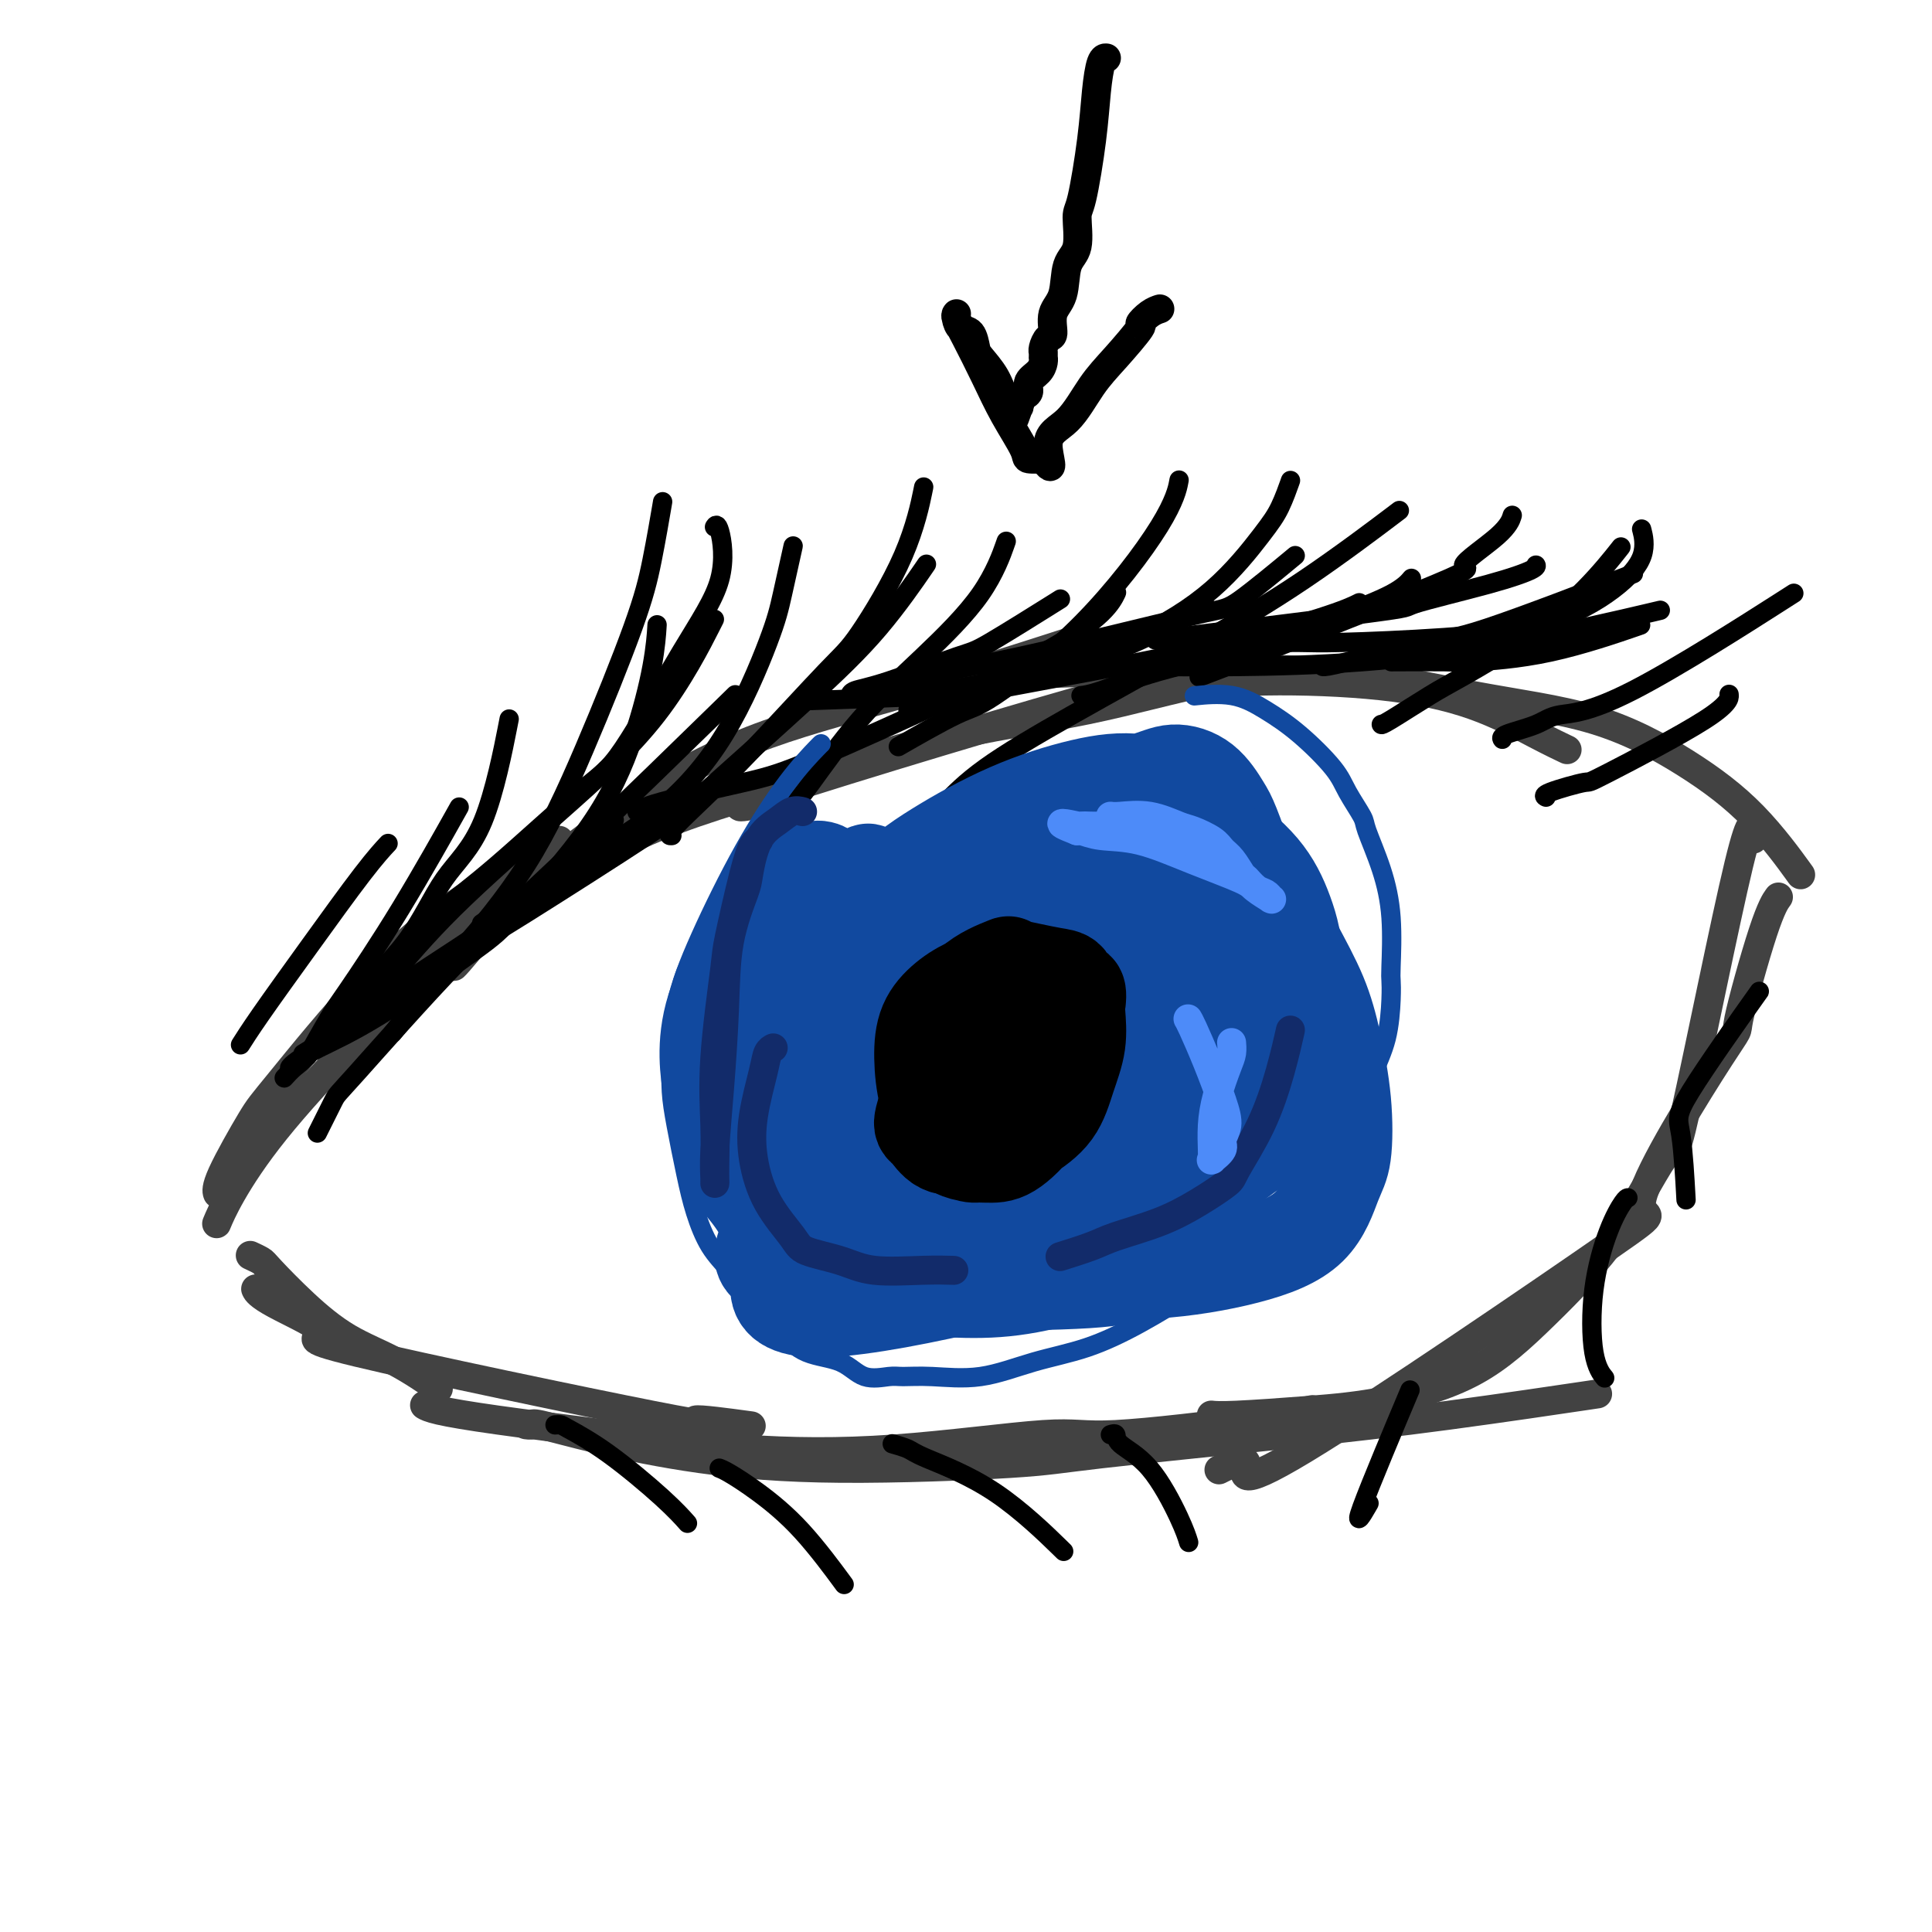<svg viewBox='0 0 400 400' version='1.1' xmlns='http://www.w3.org/2000/svg' xmlns:xlink='http://www.w3.org/1999/xlink'><g fill='none' stroke='rgb(66,66,66)' stroke-width='6' stroke-linecap='round' stroke-linejoin='round'><path d='M45,247c0.004,0.011 0.007,0.021 0,0c-0.007,-0.021 -0.025,-0.074 0,0c0.025,0.074 0.094,0.274 0,0c-0.094,-0.274 -0.351,-1.022 1,-4c1.351,-2.978 4.309,-8.187 6,-11c1.691,-2.813 2.116,-3.232 6,-8c3.884,-4.768 11.227,-13.886 18,-21c6.773,-7.114 12.977,-12.223 20,-17c7.023,-4.777 14.864,-9.222 18,-11c3.136,-1.778 1.568,-0.889 0,0'/><path d='M45,253c0.003,-0.008 0.006,-0.015 0,0c-0.006,0.015 -0.023,0.054 0,0c0.023,-0.054 0.084,-0.200 0,0c-0.084,0.200 -0.312,0.748 0,0c0.312,-0.748 1.164,-2.790 3,-6c1.836,-3.210 4.656,-7.589 9,-13c4.344,-5.411 10.212,-11.855 18,-20c7.788,-8.145 17.497,-17.990 23,-23c5.503,-5.010 6.799,-5.186 12,-9c5.201,-3.814 14.305,-11.265 23,-17c8.695,-5.735 16.980,-9.754 26,-13c9.020,-3.246 18.775,-5.720 30,-9c11.225,-3.280 23.922,-7.366 29,-9c5.078,-1.634 2.539,-0.817 0,0'/><path d='M94,200c0.002,-0.004 0.004,-0.008 0,0c-0.004,0.008 -0.016,0.028 0,0c0.016,-0.028 0.058,-0.104 0,0c-0.058,0.104 -0.218,0.387 1,-1c1.218,-1.387 3.813,-4.446 5,-6c1.187,-1.554 0.966,-1.603 6,-5c5.034,-3.397 15.325,-10.142 26,-15c10.675,-4.858 21.736,-7.829 32,-11c10.264,-3.171 19.732,-6.541 30,-9c10.268,-2.459 21.337,-4.007 31,-6c9.663,-1.993 17.920,-4.431 26,-6c8.080,-1.569 15.983,-2.269 21,-2c5.017,0.269 7.148,1.505 8,2c0.852,0.495 0.426,0.247 0,0'/><path d='M158,166c-0.043,0.008 -0.085,0.015 0,0c0.085,-0.015 0.298,-0.053 0,0c-0.298,0.053 -1.106,0.197 0,0c1.106,-0.197 4.127,-0.736 1,0c-3.127,0.736 -12.400,2.748 2,-2c14.400,-4.748 52.474,-16.257 70,-21c17.526,-4.743 14.503,-2.719 16,-2c1.497,0.719 7.512,0.133 15,0c7.488,-0.133 16.448,0.185 24,1c7.552,0.815 13.694,2.126 19,4c5.306,1.874 9.775,4.312 13,6c3.225,1.688 5.207,2.625 6,3c0.793,0.375 0.396,0.187 0,0'/><path d='M193,142c-0.028,0.006 -0.055,0.013 0,0c0.055,-0.013 0.193,-0.045 0,0c-0.193,0.045 -0.717,0.165 0,0c0.717,-0.165 2.675,-0.617 4,-1c1.325,-0.383 2.018,-0.697 7,-1c4.982,-0.303 14.252,-0.595 27,-1c12.748,-0.405 28.975,-0.923 42,0c13.025,0.923 22.847,3.286 32,5c9.153,1.714 17.638,2.780 25,5c7.362,2.220 13.602,5.595 19,9c5.398,3.405 9.953,6.840 14,11c4.047,4.160 7.585,9.046 9,11c1.415,1.954 0.708,0.977 0,0'/><path d='M52,260c-0.015,-0.007 -0.030,-0.014 0,0c0.030,0.014 0.104,0.048 0,0c-0.104,-0.048 -0.388,-0.180 0,0c0.388,0.180 1.447,0.671 2,1c0.553,0.329 0.601,0.495 2,2c1.399,1.505 4.148,4.348 7,7c2.852,2.652 5.806,5.113 9,7c3.194,1.887 6.629,3.200 10,5c3.371,1.800 6.677,4.086 8,5c1.323,0.914 0.661,0.457 0,0'/><path d='M53,267c0.001,0.003 0.003,0.006 0,0c-0.003,-0.006 -0.010,-0.022 0,0c0.010,0.022 0.039,0.081 0,0c-0.039,-0.081 -0.144,-0.303 0,0c0.144,0.303 0.538,1.130 4,3c3.462,1.870 9.991,4.782 10,6c0.009,1.218 -6.503,0.744 7,4c13.503,3.256 47.021,10.244 61,13c13.979,2.756 8.417,1.280 9,1c0.583,-0.280 7.309,0.634 10,1c2.691,0.366 1.345,0.183 0,0'/><path d='M88,291c0.002,0.001 0.004,0.003 0,0c-0.004,-0.003 -0.016,-0.010 0,0c0.016,0.010 0.058,0.035 0,0c-0.058,-0.035 -0.215,-0.132 0,0c0.215,0.132 0.802,0.494 3,1c2.198,0.506 6.006,1.157 12,2c5.994,0.843 14.175,1.878 23,3c8.825,1.122 18.293,2.330 28,3c9.707,0.670 19.653,0.803 31,0c11.347,-0.803 24.096,-2.541 31,-3c6.904,-0.459 7.964,0.362 15,0c7.036,-0.362 20.048,-1.905 28,-3c7.952,-1.095 10.843,-1.741 12,-2c1.157,-0.259 0.578,-0.129 0,0'/><path d='M109,295c-0.008,-0.001 -0.017,-0.002 0,0c0.017,0.002 0.058,0.009 0,0c-0.058,-0.009 -0.217,-0.032 0,0c0.217,0.032 0.810,0.118 1,0c0.190,-0.118 -0.022,-0.441 2,0c2.022,0.441 6.279,1.645 12,3c5.721,1.355 12.906,2.863 21,4c8.094,1.137 17.097,1.905 29,2c11.903,0.095 26.707,-0.483 35,-1c8.293,-0.517 10.076,-0.973 19,-2c8.924,-1.027 24.990,-2.626 38,-4c13.010,-1.374 22.964,-2.524 34,-4c11.036,-1.476 23.153,-3.279 28,-4c4.847,-0.721 2.423,-0.361 0,0'/><path d='M253,304c0.014,-0.007 0.027,-0.014 0,0c-0.027,0.014 -0.095,0.048 0,0c0.095,-0.048 0.354,-0.179 0,0c-0.354,0.179 -1.321,0.669 0,0c1.321,-0.669 4.931,-2.495 5,-1c0.069,1.495 -3.401,6.312 12,-3c15.401,-9.312 49.673,-32.752 63,-42c13.327,-9.248 5.708,-4.303 7,-10c1.292,-5.697 11.495,-22.035 16,-29c4.505,-6.965 3.311,-4.558 4,-8c0.689,-3.442 3.263,-12.734 5,-18c1.737,-5.266 2.639,-6.504 3,-7c0.361,-0.496 0.180,-0.248 0,0'/><path d='M363,173c-0.000,-0.016 -0.001,-0.032 0,0c0.001,0.032 0.003,0.111 0,0c-0.003,-0.111 -0.012,-0.411 0,0c0.012,0.411 0.044,1.533 0,0c-0.044,-1.533 -0.165,-5.721 -3,6c-2.835,11.721 -8.384,39.351 -11,51c-2.616,11.649 -2.300,7.317 -4,9c-1.700,1.683 -5.415,9.382 -10,16c-4.585,6.618 -10.039,12.155 -15,17c-4.961,4.845 -9.428,8.997 -15,12c-5.572,3.003 -12.250,4.857 -18,6c-5.750,1.143 -10.572,1.574 -16,2c-5.428,0.426 -11.461,0.845 -15,1c-3.539,0.155 -4.582,0.044 -5,0c-0.418,-0.044 -0.209,-0.022 0,0'/></g>
<g fill='none' stroke='rgb(0,0,0)' stroke-width='4' stroke-linecap='round' stroke-linejoin='round'><path d='M59,223c0.003,-0.004 0.007,-0.008 0,0c-0.007,0.008 -0.024,0.026 0,0c0.024,-0.026 0.089,-0.098 0,0c-0.089,0.098 -0.332,0.364 0,0c0.332,-0.364 1.240,-1.358 2,-2c0.760,-0.642 1.374,-0.933 3,-3c1.626,-2.067 4.265,-5.909 8,-10c3.735,-4.091 8.567,-8.430 12,-13c3.433,-4.570 5.467,-9.369 8,-13c2.533,-3.631 5.567,-6.093 8,-12c2.433,-5.907 4.267,-15.259 5,-19c0.733,-3.741 0.367,-1.870 0,0'/><path d='M82,213c-0.058,0.073 -0.116,0.146 0,0c0.116,-0.146 0.406,-0.512 0,0c-0.406,0.512 -1.510,1.902 0,0c1.510,-1.902 5.633,-7.096 8,-10c2.367,-2.904 2.980,-3.519 6,-7c3.020,-3.481 8.449,-9.828 13,-17c4.551,-7.172 8.225,-15.171 12,-24c3.775,-8.829 7.651,-18.490 10,-25c2.349,-6.510 3.171,-9.868 4,-14c0.829,-4.132 1.665,-9.038 2,-11c0.335,-1.962 0.167,-0.981 0,0'/><path d='M100,191c0.087,-0.057 0.174,-0.114 0,0c-0.174,0.114 -0.608,0.401 0,0c0.608,-0.401 2.259,-1.488 3,-2c0.741,-0.512 0.573,-0.449 3,-2c2.427,-1.551 7.451,-4.716 13,-8c5.549,-3.284 11.624,-6.685 17,-11c5.376,-4.315 10.054,-9.543 14,-16c3.946,-6.457 7.161,-14.143 9,-19c1.839,-4.857 2.303,-6.885 3,-10c0.697,-3.115 1.628,-7.319 2,-9c0.372,-1.681 0.186,-0.841 0,0'/><path d='M139,173c0.009,-0.001 0.018,-0.002 0,0c-0.018,0.002 -0.062,0.006 0,0c0.062,-0.006 0.229,-0.022 0,0c-0.229,0.022 -0.853,0.080 0,-1c0.853,-1.080 3.183,-3.300 6,-6c2.817,-2.700 6.121,-5.881 11,-11c4.879,-5.119 11.332,-12.175 15,-16c3.668,-3.825 4.550,-4.417 7,-8c2.450,-3.583 6.467,-10.157 9,-16c2.533,-5.843 3.581,-10.955 4,-13c0.419,-2.045 0.210,-1.022 0,0'/><path d='M164,168c-0.006,0.014 -0.012,0.027 0,0c0.012,-0.027 0.041,-0.095 0,0c-0.041,0.095 -0.152,0.352 0,0c0.152,-0.352 0.567,-1.313 1,-2c0.433,-0.687 0.884,-1.100 3,-4c2.116,-2.900 5.899,-8.288 10,-13c4.101,-4.712 8.522,-8.747 13,-13c4.478,-4.253 9.013,-8.722 12,-13c2.987,-4.278 4.425,-8.365 5,-10c0.575,-1.635 0.288,-0.817 0,0'/><path d='M176,144c-0.007,0.091 -0.014,0.183 0,0c0.014,-0.183 0.048,-0.639 1,-1c0.952,-0.361 2.821,-0.627 7,-2c4.179,-1.373 10.666,-3.853 14,-5c3.334,-1.147 3.513,-0.963 7,-3c3.487,-2.037 10.282,-6.296 13,-8c2.718,-1.704 1.359,-0.852 0,0'/><path d='M189,143c0.003,0.000 0.006,0.000 0,0c-0.006,-0.000 -0.021,-0.002 0,0c0.021,0.002 0.077,0.006 0,0c-0.077,-0.006 -0.287,-0.023 0,0c0.287,0.023 1.071,0.084 3,0c1.929,-0.084 5.004,-0.314 9,-1c3.996,-0.686 8.914,-1.827 14,-3c5.086,-1.173 10.341,-2.378 15,-4c4.659,-1.622 8.723,-3.662 11,-5c2.277,-1.338 2.767,-1.976 4,-3c1.233,-1.024 3.209,-2.436 4,-3c0.791,-0.564 0.395,-0.282 0,0'/><path d='M188,147c-0.005,0.016 -0.010,0.033 0,0c0.010,-0.033 0.035,-0.115 0,0c-0.035,0.115 -0.131,0.427 1,0c1.131,-0.427 3.489,-1.594 8,-3c4.511,-1.406 11.176,-3.052 18,-5c6.824,-1.948 13.808,-4.197 20,-7c6.192,-2.803 11.593,-6.160 16,-10c4.407,-3.840 7.820,-8.163 10,-11c2.180,-2.837 3.125,-4.187 4,-6c0.875,-1.813 1.678,-4.089 2,-5c0.322,-0.911 0.161,-0.455 0,0'/><path d='M224,144c0.057,-0.006 0.114,-0.012 0,0c-0.114,0.012 -0.399,0.041 0,0c0.399,-0.041 1.482,-0.153 4,-1c2.518,-0.847 6.472,-2.431 12,-4c5.528,-1.569 12.630,-3.125 19,-5c6.370,-1.875 12.006,-4.070 17,-6c4.994,-1.930 9.344,-3.597 12,-5c2.656,-1.403 3.616,-2.544 4,-3c0.384,-0.456 0.192,-0.228 0,0'/><path d='M251,139c-0.018,0.007 -0.036,0.015 0,0c0.036,-0.015 0.125,-0.051 0,0c-0.125,0.051 -0.465,0.190 0,0c0.465,-0.190 1.735,-0.711 0,0c-1.735,0.711 -6.475,2.652 3,-1c9.475,-3.652 33.166,-12.899 43,-17c9.834,-4.101 5.811,-3.058 6,-4c0.189,-0.942 4.589,-3.869 7,-6c2.411,-2.131 2.832,-3.466 3,-4c0.168,-0.534 0.084,-0.267 0,0'/><path d='M286,150c0.005,0.005 0.010,0.010 0,0c-0.010,-0.010 -0.034,-0.035 0,0c0.034,0.035 0.127,0.131 2,-1c1.873,-1.131 5.526,-3.488 8,-5c2.474,-1.512 3.771,-2.179 7,-4c3.229,-1.821 8.391,-4.797 13,-8c4.609,-3.203 8.664,-6.631 12,-10c3.336,-3.369 5.953,-6.677 7,-8c1.047,-1.323 0.523,-0.662 0,0'/><path d='M311,153c0.003,0.005 0.006,0.010 0,0c-0.006,-0.010 -0.022,-0.034 0,0c0.022,0.034 0.081,0.127 0,0c-0.081,-0.127 -0.304,-0.475 1,-1c1.304,-0.525 4.134,-1.226 6,-2c1.866,-0.774 2.768,-1.620 5,-2c2.232,-0.380 5.793,-0.295 15,-5c9.207,-4.705 24.059,-14.202 30,-18c5.941,-3.798 2.970,-1.899 0,0'/><path d='M187,154c0.299,-0.172 0.598,-0.344 0,0c-0.598,0.344 -2.095,1.204 0,0c2.095,-1.204 7.780,-4.471 11,-6c3.220,-1.529 3.973,-1.321 8,-4c4.027,-2.679 11.327,-8.244 18,-15c6.673,-6.756 12.720,-14.704 16,-20c3.280,-5.296 3.794,-7.942 4,-9c0.206,-1.058 0.103,-0.529 0,0'/><path d='M186,142c-0.018,0.012 -0.036,0.024 0,0c0.036,-0.024 0.124,-0.083 0,0c-0.124,0.083 -0.462,0.309 0,0c0.462,-0.309 1.722,-1.154 5,-2c3.278,-0.846 8.572,-1.692 15,-3c6.428,-1.308 13.990,-3.077 22,-5c8.010,-1.923 16.466,-4.000 21,-5c4.534,-1.000 5.144,-0.923 8,-3c2.856,-2.077 7.959,-6.308 10,-8c2.041,-1.692 1.021,-0.846 0,0'/><path d='M243,132c0.083,-0.010 0.167,-0.020 0,0c-0.167,0.020 -0.583,0.072 0,0c0.583,-0.072 2.166,-0.266 0,0c-2.166,0.266 -8.079,0.993 0,0c8.079,-0.993 30.151,-3.706 40,-5c9.849,-1.294 7.476,-1.170 10,-2c2.524,-0.830 9.945,-2.614 15,-4c5.055,-1.386 7.746,-2.373 9,-3c1.254,-0.627 1.073,-0.893 1,-1c-0.073,-0.107 -0.036,-0.053 0,0'/><path d='M289,137c0.280,-0.001 0.559,-0.003 0,0c-0.559,0.003 -1.958,0.010 0,0c1.958,-0.010 7.273,-0.039 10,0c2.727,0.039 2.865,0.144 6,0c3.135,-0.144 9.267,-0.539 16,-2c6.733,-1.461 14.067,-3.989 17,-5c2.933,-1.011 1.467,-0.506 0,0'/><path d='M320,165c0.007,0.003 0.014,0.007 0,0c-0.014,-0.007 -0.050,-0.024 0,0c0.050,0.024 0.185,0.089 0,0c-0.185,-0.089 -0.691,-0.333 1,-1c1.691,-0.667 5.577,-1.759 7,-2c1.423,-0.241 0.381,0.368 5,-2c4.619,-2.368 14.897,-7.715 20,-11c5.103,-3.285 5.029,-4.510 5,-5c-0.029,-0.490 -0.015,-0.245 0,0'/><path d='M260,133c0.007,-0.000 0.013,-0.000 0,0c-0.013,0.000 -0.046,0.001 0,0c0.046,-0.001 0.171,-0.002 0,0c-0.171,0.002 -0.639,0.009 1,0c1.639,-0.009 5.385,-0.033 8,0c2.615,0.033 4.099,0.125 9,0c4.901,-0.125 13.218,-0.465 21,-1c7.782,-0.535 15.027,-1.265 21,-3c5.973,-1.735 10.673,-4.475 14,-7c3.327,-2.525 5.280,-4.834 6,-7c0.720,-2.166 0.206,-4.190 0,-5c-0.206,-0.810 -0.103,-0.405 0,0'/><path d='M274,138c-0.009,-0.000 -0.018,-0.001 0,0c0.018,0.001 0.065,0.003 0,0c-0.065,-0.003 -0.240,-0.010 0,0c0.240,0.010 0.896,0.036 5,-1c4.104,-1.036 11.657,-3.133 16,-4c4.343,-0.867 5.477,-0.503 13,-3c7.523,-2.497 21.435,-7.856 27,-10c5.565,-2.144 2.782,-1.072 0,0'/><path d='M63,218c-0.021,0.013 -0.042,0.025 0,0c0.042,-0.025 0.147,-0.088 0,0c-0.147,0.088 -0.546,0.327 0,0c0.546,-0.327 2.036,-1.221 3,-2c0.964,-0.779 1.402,-1.444 5,-4c3.598,-2.556 10.356,-7.005 18,-12c7.644,-4.995 16.173,-10.537 23,-16c6.827,-5.463 11.950,-10.847 14,-13c2.050,-2.153 1.025,-1.077 0,0'/><path d='M66,234c0.087,-0.174 0.173,-0.349 0,0c-0.173,0.349 -0.607,1.221 0,0c0.607,-1.221 2.255,-4.535 3,-6c0.745,-1.465 0.586,-1.080 5,-6c4.414,-4.920 13.400,-15.143 21,-23c7.600,-7.857 13.816,-13.346 24,-23c10.184,-9.654 24.338,-23.473 30,-29c5.662,-5.527 2.831,-2.764 0,0'/><path d='M115,295c-0.000,0.000 -0.001,0.000 0,0c0.001,-0.000 0.003,-0.000 0,0c-0.003,0.000 -0.013,0.001 0,0c0.013,-0.001 0.048,-0.003 0,0c-0.048,0.003 -0.180,0.012 0,0c0.180,-0.012 0.672,-0.045 1,0c0.328,0.045 0.491,0.167 2,1c1.509,0.833 4.363,2.378 8,5c3.637,2.622 8.056,6.321 11,9c2.944,2.679 4.413,4.337 5,5c0.587,0.663 0.294,0.332 0,0'/><path d='M149,304c-0.001,-0.000 -0.001,-0.000 0,0c0.001,0.000 0.004,0.001 0,0c-0.004,-0.001 -0.013,-0.005 0,0c0.013,0.005 0.050,0.018 0,0c-0.050,-0.018 -0.187,-0.066 0,0c0.187,0.066 0.699,0.247 2,1c1.301,0.753 3.390,2.078 6,4c2.610,1.922 5.741,4.441 9,8c3.259,3.559 6.645,8.160 8,10c1.355,1.840 0.677,0.920 0,0'/><path d='M185,299c-0.002,-0.000 -0.003,-0.001 0,0c0.003,0.001 0.011,0.003 0,0c-0.011,-0.003 -0.041,-0.012 0,0c0.041,0.012 0.152,0.043 0,0c-0.152,-0.043 -0.568,-0.160 0,0c0.568,0.160 2.119,0.598 3,1c0.881,0.402 1.092,0.767 4,2c2.908,1.233 8.514,3.332 14,7c5.486,3.668 10.853,8.905 13,11c2.147,2.095 1.073,1.047 0,0'/><path d='M230,297c-0.009,0.003 -0.017,0.006 0,0c0.017,-0.006 0.060,-0.020 0,0c-0.060,0.020 -0.224,0.073 0,0c0.224,-0.073 0.834,-0.271 1,0c0.166,0.271 -0.113,1.012 1,2c1.113,0.988 3.618,2.224 6,5c2.382,2.776 4.641,7.094 6,10c1.359,2.906 1.817,4.402 2,5c0.183,0.598 0.092,0.299 0,0'/><path d='M291,290c-0.020,0.048 -0.040,0.096 0,0c0.040,-0.096 0.141,-0.335 0,0c-0.141,0.335 -0.524,1.244 0,0c0.524,-1.244 1.955,-4.643 0,0c-1.955,4.643 -7.296,17.327 -9,22c-1.704,4.673 0.227,1.335 1,0c0.773,-1.335 0.386,-0.668 0,0'/><path d='M337,248c0.003,-0.000 0.007,-0.000 0,0c-0.007,0.000 -0.023,0.002 0,0c0.023,-0.002 0.085,-0.006 0,0c-0.085,0.006 -0.317,0.023 -1,1c-0.683,0.977 -1.818,2.914 -3,6c-1.182,3.086 -2.409,7.322 -3,12c-0.591,4.678 -0.544,9.798 0,13c0.544,3.202 1.584,4.486 2,5c0.416,0.514 0.208,0.257 0,0'/><path d='M363,207c-0.027,0.038 -0.054,0.076 0,0c0.054,-0.076 0.189,-0.266 0,0c-0.189,0.266 -0.702,0.988 0,0c0.702,-0.988 2.619,-3.685 0,0c-2.619,3.685 -9.774,13.750 -13,19c-3.226,5.250 -2.522,5.683 -2,9c0.522,3.317 0.864,9.519 1,12c0.136,2.481 0.068,1.240 0,0'/><path d='M60,221c0.008,-0.014 0.016,-0.029 0,0c-0.016,0.029 -0.055,0.100 0,0c0.055,-0.100 0.203,-0.371 1,-1c0.797,-0.629 2.244,-1.615 5,-3c2.756,-1.385 6.820,-3.167 13,-7c6.180,-3.833 14.475,-9.716 19,-13c4.525,-3.284 5.279,-3.970 9,-8c3.721,-4.030 10.409,-11.403 15,-18c4.591,-6.597 7.086,-12.418 9,-18c1.914,-5.582 3.246,-10.926 4,-15c0.754,-4.074 0.930,-6.878 1,-8c0.070,-1.122 0.035,-0.561 0,0'/><path d='M94,199c-0.735,0.531 -1.469,1.063 0,0c1.469,-1.063 5.142,-3.720 7,-5c1.858,-1.280 1.900,-1.181 8,-5c6.100,-3.819 18.259,-11.554 25,-16c6.741,-4.446 8.063,-5.603 13,-10c4.937,-4.397 13.488,-12.034 20,-18c6.512,-5.966 10.984,-10.260 15,-15c4.016,-4.740 7.576,-9.926 9,-12c1.424,-2.074 0.712,-1.037 0,0'/><path d='M132,168c-0.009,0.009 -0.017,0.018 0,0c0.017,-0.018 0.060,-0.061 0,0c-0.060,0.061 -0.223,0.228 0,0c0.223,-0.228 0.832,-0.852 5,-2c4.168,-1.148 11.897,-2.820 17,-4c5.103,-1.180 7.581,-1.868 15,-5c7.419,-3.132 19.778,-8.707 29,-13c9.222,-4.293 15.307,-7.305 20,-10c4.693,-2.695 7.994,-5.072 10,-7c2.006,-1.928 2.716,-3.408 3,-4c0.284,-0.592 0.142,-0.296 0,0'/><path d='M169,145c-2.728,0.096 -5.456,0.192 0,0c5.456,-0.192 19.095,-0.672 26,-1c6.905,-0.328 7.077,-0.505 15,-2c7.923,-1.495 23.598,-4.308 36,-7c12.402,-2.692 21.531,-5.263 27,-7c5.469,-1.737 7.277,-2.639 8,-3c0.723,-0.361 0.362,-0.180 0,0'/><path d='M236,138c-0.009,0.000 -0.018,0.000 0,0c0.018,-0.000 0.064,-0.001 0,0c-0.064,0.001 -0.238,0.005 0,0c0.238,-0.005 0.888,-0.020 4,0c3.112,0.020 8.688,0.074 16,0c7.312,-0.074 16.362,-0.278 26,-1c9.638,-0.722 19.864,-1.964 31,-4c11.136,-2.036 23.182,-4.868 28,-6c4.818,-1.132 2.409,-0.566 0,0'/><path d='M88,192c-0.017,0.021 -0.035,0.042 0,0c0.035,-0.042 0.122,-0.147 0,0c-0.122,0.147 -0.455,0.545 0,0c0.455,-0.545 1.696,-2.033 4,-4c2.304,-1.967 5.669,-4.411 11,-9c5.331,-4.589 12.627,-11.322 17,-15c4.373,-3.678 5.823,-4.302 9,-9c3.177,-4.698 8.081,-13.469 12,-20c3.919,-6.531 6.855,-10.823 8,-15c1.145,-4.177 0.501,-8.240 0,-10c-0.501,-1.760 -0.857,-1.217 -1,-1c-0.143,0.217 -0.071,0.109 0,0'/><path d='M79,206c-0.008,-0.055 -0.017,-0.111 0,0c0.017,0.111 0.059,0.387 0,0c-0.059,-0.387 -0.219,-1.439 0,-2c0.219,-0.561 0.817,-0.633 3,-3c2.183,-2.367 5.952,-7.029 12,-13c6.048,-5.971 14.374,-13.250 22,-20c7.626,-6.750 14.553,-12.971 20,-20c5.447,-7.029 9.413,-14.865 11,-18c1.587,-3.135 0.793,-1.567 0,0'/><path d='M64,218c-0.002,0.004 -0.004,0.007 0,0c0.004,-0.007 0.014,-0.026 0,0c-0.014,0.026 -0.053,0.095 0,0c0.053,-0.095 0.199,-0.354 0,0c-0.199,0.354 -0.742,1.321 0,0c0.742,-1.321 2.768,-4.931 4,-7c1.232,-2.069 1.670,-2.596 4,-6c2.330,-3.404 6.550,-9.686 11,-17c4.450,-7.314 9.128,-15.661 11,-19c1.872,-3.339 0.936,-1.669 0,0'/><path d='M50,216c0.004,-0.007 0.009,-0.014 0,0c-0.009,0.014 -0.031,0.049 0,0c0.031,-0.049 0.114,-0.182 0,0c-0.114,0.182 -0.426,0.679 0,0c0.426,-0.679 1.589,-2.533 4,-6c2.411,-3.467 6.069,-8.548 10,-14c3.931,-5.452 8.135,-11.276 11,-15c2.865,-3.724 4.390,-5.350 5,-6c0.610,-0.650 0.305,-0.325 0,0'/><path d='M194,168c-0.006,0.006 -0.012,0.011 0,0c0.012,-0.011 0.043,-0.040 0,0c-0.043,0.040 -0.161,0.148 0,0c0.161,-0.148 0.601,-0.552 2,-2c1.399,-1.448 3.758,-3.942 8,-7c4.242,-3.058 10.369,-6.681 18,-11c7.631,-4.319 16.767,-9.333 25,-14c8.233,-4.667 15.563,-8.987 23,-14c7.437,-5.013 14.982,-10.718 18,-13c3.018,-2.282 1.509,-1.141 0,0'/></g>
<g fill='none' stroke='rgb(17,73,159)' stroke-width='4' stroke-linecap='round' stroke-linejoin='round'><path d='M170,154c0.000,-0.000 0.000,-0.001 0,0c-0.000,0.001 -0.002,0.002 0,0c0.002,-0.002 0.006,-0.009 0,0c-0.006,0.009 -0.023,0.033 0,0c0.023,-0.033 0.087,-0.124 -1,1c-1.087,1.124 -3.324,3.464 -6,7c-2.676,3.536 -5.789,8.268 -9,14c-3.211,5.732 -6.518,12.464 -9,18c-2.482,5.536 -4.137,9.875 -5,14c-0.863,4.125 -0.934,8.036 -1,11c-0.066,2.964 -0.129,4.981 0,7c0.129,2.019 0.449,4.040 1,7c0.551,2.960 1.332,6.857 2,10c0.668,3.143 1.221,5.530 2,8c0.779,2.470 1.782,5.023 3,7c1.218,1.977 2.651,3.377 4,5c1.349,1.623 2.615,3.469 3,4c0.385,0.531 -0.111,-0.253 1,1c1.111,1.253 3.827,4.542 6,7c2.173,2.458 3.801,4.084 6,5c2.199,0.916 4.968,1.120 7,2c2.032,0.880 3.326,2.434 5,3c1.674,0.566 3.728,0.142 5,0c1.272,-0.142 1.764,-0.004 3,0c1.236,0.004 3.218,-0.128 6,0c2.782,0.128 6.366,0.515 10,0c3.634,-0.515 7.319,-1.934 11,-3c3.681,-1.066 7.358,-1.781 11,-3c3.642,-1.219 7.250,-2.944 11,-5c3.750,-2.056 7.643,-4.445 10,-6c2.357,-1.555 3.179,-2.278 4,-3'/><path d='M250,265c5.225,-3.136 5.787,-3.974 8,-6c2.213,-2.026 6.078,-5.238 9,-8c2.922,-2.762 4.902,-5.074 7,-8c2.098,-2.926 4.313,-6.465 6,-10c1.687,-3.535 2.844,-7.066 4,-10c1.156,-2.934 2.311,-5.271 3,-8c0.689,-2.729 0.912,-5.850 1,-8c0.088,-2.150 0.041,-3.329 0,-4c-0.041,-0.671 -0.075,-0.835 0,-3c0.075,-2.165 0.259,-6.333 0,-10c-0.259,-3.667 -0.961,-6.834 -2,-10c-1.039,-3.166 -2.415,-6.331 -3,-8c-0.585,-1.669 -0.381,-1.843 -1,-3c-0.619,-1.157 -2.062,-3.298 -3,-5c-0.938,-1.702 -1.370,-2.964 -3,-5c-1.630,-2.036 -4.459,-4.847 -7,-7c-2.541,-2.153 -4.795,-3.649 -7,-5c-2.205,-1.351 -4.363,-2.556 -7,-3c-2.637,-0.444 -5.753,-0.127 -7,0c-1.247,0.127 -0.623,0.063 0,0'/></g>
<g fill='none' stroke='rgb(17,73,159)' stroke-width='20' stroke-linecap='round' stroke-linejoin='round'><path d='M212,189c0.001,0.003 0.002,0.006 0,0c-0.002,-0.006 -0.006,-0.021 0,0c0.006,0.021 0.023,0.078 0,0c-0.023,-0.078 -0.086,-0.290 -1,-1c-0.914,-0.710 -2.679,-1.917 -5,-2c-2.321,-0.083 -5.197,0.958 -10,5c-4.803,4.042 -11.534,11.084 -15,15c-3.466,3.916 -3.669,4.704 -6,9c-2.331,4.296 -6.791,12.098 -9,18c-2.209,5.902 -2.165,9.902 -2,12c0.165,2.098 0.453,2.294 1,3c0.547,0.706 1.354,1.924 4,2c2.646,0.076 7.132,-0.989 12,-2c4.868,-1.011 10.117,-1.967 15,-5c4.883,-3.033 9.400,-8.143 12,-11c2.600,-2.857 3.282,-3.463 5,-6c1.718,-2.537 4.471,-7.006 6,-10c1.529,-2.994 1.832,-4.514 2,-6c0.168,-1.486 0.200,-2.940 0,-4c-0.200,-1.060 -0.633,-1.728 -1,-2c-0.367,-0.272 -0.667,-0.148 -2,-1c-1.333,-0.852 -3.700,-2.680 -6,-4c-2.300,-1.320 -4.534,-2.133 -7,-3c-2.466,-0.867 -5.164,-1.789 -8,-2c-2.836,-0.211 -5.811,0.289 -9,2c-3.189,1.711 -6.592,4.632 -9,8c-2.408,3.368 -3.822,7.181 -5,12c-1.178,4.819 -2.120,10.642 -2,15c0.120,4.358 1.301,7.250 2,9c0.699,1.750 0.914,2.357 2,3c1.086,0.643 3.043,1.321 5,2'/><path d='M181,245c3.640,-2.301 9.241,-10.552 13,-16c3.759,-5.448 5.678,-8.091 7,-16c1.322,-7.909 2.049,-21.083 2,-26c-0.049,-4.917 -0.874,-1.578 -2,-1c-1.126,0.578 -2.552,-1.606 -6,-2c-3.448,-0.394 -8.919,1.001 -12,2c-3.081,0.999 -3.773,1.600 -7,4c-3.227,2.400 -8.989,6.598 -13,10c-4.011,3.402 -6.271,6.009 -8,10c-1.729,3.991 -2.925,9.367 -3,14c-0.075,4.633 0.972,8.522 3,12c2.028,3.478 5.036,6.545 9,9c3.964,2.455 8.883,4.298 12,5c3.117,0.702 4.433,0.265 7,0c2.567,-0.265 6.386,-0.356 9,-2c2.614,-1.644 4.022,-4.840 7,-5c2.978,-0.160 7.525,2.716 4,-9c-3.525,-11.716 -15.122,-38.024 -20,-48c-4.878,-9.976 -3.036,-3.621 -4,-2c-0.964,1.621 -4.733,-1.494 -7,-3c-2.267,-1.506 -3.030,-1.404 -5,0c-1.970,1.404 -5.146,4.109 -8,8c-2.854,3.891 -5.387,8.969 -7,12c-1.613,3.031 -2.307,4.016 -3,5'/><path d='M149,206c-3.282,7.681 -2.487,14.383 -2,18c0.487,3.617 0.668,4.149 2,7c1.332,2.851 3.817,8.021 7,12c3.183,3.979 7.066,6.767 11,9c3.934,2.233 7.920,3.911 12,5c4.080,1.089 8.254,1.587 11,1c2.746,-0.587 4.064,-2.260 5,-3c0.936,-0.740 1.489,-0.546 3,-3c1.511,-2.454 3.981,-7.554 5,-12c1.019,-4.446 0.588,-8.238 0,-12c-0.588,-3.762 -1.334,-7.495 -2,-11c-0.666,-3.505 -1.253,-6.781 -3,-10c-1.747,-3.219 -4.656,-6.379 -6,-8c-1.344,-1.621 -1.124,-1.702 -3,-3c-1.876,-1.298 -5.850,-3.812 -9,-5c-3.150,-1.188 -5.477,-1.051 -8,-1c-2.523,0.051 -5.242,0.016 -8,1c-2.758,0.984 -5.553,2.987 -8,5c-2.447,2.013 -4.545,4.036 -6,7c-1.455,2.964 -2.267,6.867 -2,13c0.267,6.133 1.612,14.494 2,19c0.388,4.506 -0.183,5.156 2,8c2.183,2.844 7.118,7.880 7,12c-0.118,4.120 -5.288,7.322 8,9c13.288,1.678 45.036,1.831 58,1c12.964,-0.831 7.144,-2.647 6,-4c-1.144,-1.353 2.387,-2.244 5,-6c2.613,-3.756 4.306,-10.378 6,-17'/><path d='M242,238c1.399,-5.805 1.897,-11.818 2,-17c0.103,-5.182 -0.190,-9.532 -1,-13c-0.810,-3.468 -2.136,-6.054 -3,-8c-0.864,-1.946 -1.264,-3.251 -2,-4c-0.736,-0.749 -1.806,-0.943 -4,-2c-2.194,-1.057 -5.512,-2.978 -9,-4c-3.488,-1.022 -7.146,-1.146 -11,-1c-3.854,0.146 -7.903,0.560 -13,2c-5.097,1.440 -11.243,3.906 -17,7c-5.757,3.094 -11.124,6.818 -13,9c-1.876,2.182 -0.262,2.824 -4,4c-3.738,1.176 -12.828,2.887 -5,12c7.828,9.113 32.576,25.626 43,32c10.424,6.374 6.525,2.607 10,-1c3.475,-3.607 14.322,-7.053 21,-11c6.678,-3.947 9.185,-8.394 12,-13c2.815,-4.606 5.938,-9.372 7,-13c1.062,-3.628 0.063,-6.119 -1,-9c-1.063,-2.881 -2.189,-6.151 -3,-8c-0.811,-1.849 -1.305,-2.278 -3,-4c-1.695,-1.722 -4.590,-4.736 -7,-7c-2.410,-2.264 -4.333,-3.778 -7,-5c-2.667,-1.222 -6.077,-2.151 -9,-2c-2.923,0.151 -5.361,1.383 -9,4c-3.639,2.617 -8.481,6.619 -11,9c-2.519,2.381 -2.717,3.141 -4,5c-1.283,1.859 -3.652,4.817 -5,8c-1.348,3.183 -1.674,6.592 -2,10'/><path d='M194,218c-0.255,3.167 0.106,6.085 2,10c1.894,3.915 5.319,8.826 9,12c3.681,3.174 7.619,4.611 13,5c5.381,0.389 12.207,-0.272 16,-1c3.793,-0.728 4.553,-1.524 8,-4c3.447,-2.476 9.581,-6.630 14,-11c4.419,-4.370 7.122,-8.954 9,-14c1.878,-5.046 2.930,-10.554 3,-15c0.070,-4.446 -0.841,-7.829 -2,-11c-1.159,-3.171 -2.568,-6.128 -5,-9c-2.432,-2.872 -5.889,-5.658 -8,-7c-2.111,-1.342 -2.875,-1.241 -5,-2c-2.125,-0.759 -5.612,-2.380 -9,-3c-3.388,-0.620 -6.678,-0.239 -10,0c-3.322,0.239 -6.678,0.338 -11,2c-4.322,1.662 -9.612,4.888 -14,8c-4.388,3.112 -7.876,6.111 -11,10c-3.124,3.889 -5.884,8.669 -7,11c-1.116,2.331 -0.587,2.214 -1,4c-0.413,1.786 -1.767,5.477 -1,10c0.767,4.523 3.655,9.880 7,15c3.345,5.120 7.147,10.003 12,12c4.853,1.997 10.756,1.106 15,2c4.244,0.894 6.830,3.571 15,-6c8.170,-9.571 21.924,-31.391 27,-40c5.076,-8.609 1.474,-4.009 0,-3c-1.474,1.009 -0.820,-1.575 -1,-5c-0.180,-3.425 -1.194,-7.693 -3,-11c-1.806,-3.307 -4.403,-5.654 -7,-8'/><path d='M249,169c-1.300,-1.960 -1.050,-2.859 -3,-4c-1.950,-1.141 -6.100,-2.525 -10,-3c-3.900,-0.475 -7.549,-0.041 -12,1c-4.451,1.041 -9.703,2.688 -15,5c-5.297,2.312 -10.639,5.289 -15,8c-4.361,2.711 -7.739,5.155 -11,9c-3.261,3.845 -6.404,9.092 -8,12c-1.596,2.908 -1.646,3.476 -2,6c-0.354,2.524 -1.011,7.004 -1,11c0.011,3.996 0.689,7.508 4,11c3.311,3.492 9.255,6.962 12,11c2.745,4.038 2.291,8.642 15,5c12.709,-3.642 38.581,-15.530 49,-21c10.419,-5.470 5.384,-4.523 4,-5c-1.384,-0.477 0.882,-2.380 2,-6c1.118,-3.620 1.088,-8.958 1,-14c-0.088,-5.042 -0.235,-9.787 -1,-14c-0.765,-4.213 -2.150,-7.895 -3,-10c-0.850,-2.105 -1.165,-2.635 -2,-4c-0.835,-1.365 -2.189,-3.565 -4,-5c-1.811,-1.435 -4.079,-2.103 -6,-2c-1.921,0.103 -3.494,0.979 -7,2c-3.506,1.021 -8.943,2.187 -15,5c-6.057,2.813 -12.733,7.274 -19,12c-6.267,4.726 -12.124,9.717 -17,15c-4.876,5.283 -8.771,10.859 -11,14c-2.229,3.141 -2.792,3.846 -4,7c-1.208,3.154 -3.059,8.758 -3,13c0.059,4.242 2.030,7.121 4,10'/><path d='M171,238c1.785,3.475 4.248,7.162 8,10c3.752,2.838 8.791,4.826 14,6c5.209,1.174 10.586,1.532 18,1c7.414,-0.532 16.866,-1.954 22,-3c5.134,-1.046 5.952,-1.715 10,-4c4.048,-2.285 11.326,-6.185 16,-10c4.674,-3.815 6.743,-7.544 8,-12c1.257,-4.456 1.702,-9.640 1,-16c-0.702,-6.360 -2.551,-13.895 -4,-18c-1.449,-4.105 -2.499,-4.780 -5,-8c-2.501,-3.220 -6.452,-8.985 -11,-12c-4.548,-3.015 -9.694,-3.282 -14,-3c-4.306,0.282 -7.771,1.111 -13,3c-5.229,1.889 -12.221,4.837 -18,9c-5.779,4.163 -10.346,9.541 -15,16c-4.654,6.459 -9.395,13.999 -12,18c-2.605,4.001 -3.074,4.462 -4,9c-0.926,4.538 -2.307,13.153 -3,18c-0.693,4.847 -0.696,5.925 0,8c0.696,2.075 2.091,5.148 5,8c2.909,2.852 7.333,5.484 12,7c4.667,1.516 9.577,1.915 14,2c4.423,0.085 8.360,-0.144 13,-1c4.640,-0.856 9.983,-2.341 13,-4c3.017,-1.659 3.706,-3.494 6,-4c2.294,-0.506 6.192,0.318 8,-11c1.808,-11.318 1.525,-34.778 1,-44c-0.525,-9.222 -1.293,-4.206 -2,-3c-0.707,1.206 -1.354,-1.397 -2,-4'/><path d='M237,196c-0.738,-1.255 -0.583,-0.893 -1,-1c-0.417,-0.107 -1.407,-0.682 -2,-1c-0.593,-0.318 -0.788,-0.377 -2,0c-1.212,0.377 -3.440,1.192 -7,3c-3.560,1.808 -8.453,4.609 -14,9c-5.547,4.391 -11.749,10.372 -15,14c-3.251,3.628 -3.550,4.903 -6,9c-2.450,4.097 -7.050,11.017 -9,17c-1.950,5.983 -1.250,11.029 -1,14c0.250,2.971 0.049,3.866 1,5c0.951,1.134 3.054,2.508 5,3c1.946,0.492 3.736,0.102 8,-1c4.264,-1.102 11.003,-2.914 15,-4c3.997,-1.086 5.252,-1.444 9,-3c3.748,-1.556 9.989,-4.308 15,-8c5.011,-3.692 8.792,-8.322 12,-13c3.208,-4.678 5.844,-9.402 8,-14c2.156,-4.598 3.832,-9.070 4,-13c0.168,-3.930 -1.171,-7.318 -1,-9c0.171,-1.682 1.851,-1.657 -1,-4c-2.851,-2.343 -10.232,-7.054 -14,-9c-3.768,-1.946 -3.922,-1.126 -5,-1c-1.078,0.126 -3.080,-0.440 -8,0c-4.920,0.440 -12.758,1.888 -17,3c-4.242,1.112 -4.888,1.889 -8,4c-3.112,2.111 -8.690,5.555 -13,10c-4.310,4.445 -7.353,9.889 -9,15c-1.647,5.111 -1.899,9.889 -2,14c-0.101,4.111 -0.050,7.556 0,11'/><path d='M179,246c-0.438,4.216 -0.532,2.256 2,3c2.532,0.744 7.690,4.192 10,6c2.310,1.808 1.773,1.976 6,3c4.227,1.024 13.219,2.903 21,4c7.781,1.097 14.351,1.412 21,1c6.649,-0.412 13.377,-1.550 19,-3c5.623,-1.450 10.142,-3.213 13,-6c2.858,-2.787 4.055,-6.597 5,-9c0.945,-2.403 1.640,-3.399 2,-6c0.360,-2.601 0.387,-6.808 0,-11c-0.387,-4.192 -1.189,-8.369 -2,-12c-0.811,-3.631 -1.633,-6.717 -3,-10c-1.367,-3.283 -3.279,-6.762 -5,-10c-1.721,-3.238 -3.250,-6.233 -5,-9c-1.750,-2.767 -3.721,-5.304 -7,-7c-3.279,-1.696 -7.866,-2.550 -7,-4c0.866,-1.450 7.186,-3.496 -2,-2c-9.186,1.496 -33.877,6.532 -44,10c-10.123,3.468 -5.680,5.366 -5,7c0.680,1.634 -2.405,3.004 -5,6c-2.595,2.996 -4.700,7.617 -6,11c-1.300,3.383 -1.796,5.527 -2,8c-0.204,2.473 -0.114,5.276 1,10c1.114,4.724 3.254,11.371 6,16c2.746,4.629 6.097,7.241 11,9c4.903,1.759 11.359,2.666 15,3c3.641,0.334 4.469,0.095 7,-1c2.531,-1.095 6.766,-3.048 11,-5'/><path d='M236,248c4.606,-3.271 7.119,-8.447 9,-13c1.881,-4.553 3.128,-8.483 4,-12c0.872,-3.517 1.370,-6.620 1,-10c-0.370,-3.380 -1.608,-7.037 -2,-9c-0.392,-1.963 0.060,-2.232 0,-3c-0.060,-0.768 -0.634,-2.035 -1,-3c-0.366,-0.965 -0.523,-1.629 -1,-2c-0.477,-0.371 -1.272,-0.449 -2,-1c-0.728,-0.551 -1.389,-1.574 -3,-1c-1.611,0.574 -4.172,2.746 -8,6c-3.828,3.254 -8.922,7.589 -13,13c-4.078,5.411 -7.140,11.896 -9,15c-1.860,3.104 -2.517,2.826 -3,4c-0.483,1.174 -0.792,3.799 -1,5c-0.208,1.201 -0.316,0.977 0,1c0.316,0.023 1.056,0.292 4,0c2.944,-0.292 8.092,-1.144 14,-3c5.908,-1.856 12.575,-4.715 16,-7c3.425,-2.285 3.606,-3.994 7,-5c3.394,-1.006 9.999,-1.307 10,-8c0.001,-6.693 -6.603,-19.777 -12,-26c-5.397,-6.223 -9.588,-5.583 -12,-6c-2.412,-0.417 -3.047,-1.890 -6,-3c-2.953,-1.110 -8.225,-1.855 -12,-2c-3.775,-0.145 -6.053,0.312 -10,3c-3.947,2.688 -9.563,7.608 -14,13c-4.437,5.392 -7.696,11.255 -10,17c-2.304,5.745 -3.652,11.373 -5,17'/><path d='M177,228c-2.487,8.067 -1.205,11.233 0,14c1.205,2.767 2.332,5.134 3,7c0.668,1.866 0.877,3.232 3,6c2.123,2.768 6.161,6.937 10,9c3.839,2.063 7.479,2.021 13,1c5.521,-1.021 12.922,-3.020 17,-4c4.078,-0.980 4.833,-0.939 8,-3c3.167,-2.061 8.746,-6.223 13,-11c4.254,-4.777 7.182,-10.169 9,-16c1.818,-5.831 2.525,-12.101 3,-18c0.475,-5.899 0.718,-11.427 0,-16c-0.718,-4.573 -2.397,-8.193 -4,-11c-1.603,-2.807 -3.130,-4.803 -5,-6c-1.870,-1.197 -4.082,-1.597 -5,-2c-0.918,-0.403 -0.542,-0.810 -2,-1c-1.458,-0.190 -4.749,-0.163 -9,0c-4.251,0.163 -9.462,0.461 -15,2c-5.538,1.539 -11.404,4.319 -17,8c-5.596,3.681 -10.923,8.264 -15,12c-4.077,3.736 -6.902,6.626 -10,12c-3.098,5.374 -6.467,13.232 -8,17c-1.533,3.768 -1.230,3.446 -2,7c-0.770,3.554 -2.612,10.986 -2,15c0.612,4.014 3.680,4.612 2,9c-1.680,4.388 -8.106,12.566 7,12c15.106,-0.566 51.745,-9.876 68,-16c16.255,-6.124 12.128,-9.062 8,-12'/><path d='M247,243c1.333,-2.000 0.667,-1.000 0,0'/></g>
<g fill='none' stroke='rgb(0,0,0)' stroke-width='20' stroke-linecap='round' stroke-linejoin='round'><path d='M202,218c-0.000,0.000 -0.000,0.000 0,0c0.000,-0.000 0.000,-0.000 0,0c-0.000,0.000 -0.000,0.000 0,0c0.000,-0.000 0.000,-0.000 0,0c-0.000,0.000 -0.000,0.001 0,0c0.000,-0.001 0.001,-0.002 0,0c-0.001,0.002 -0.003,0.008 0,0c0.003,-0.008 0.009,-0.031 0,0c-0.009,0.031 -0.035,0.117 0,0c0.035,-0.117 0.130,-0.437 -1,0c-1.130,0.437 -3.487,1.630 -5,3c-1.513,1.370 -2.184,2.915 -3,5c-0.816,2.085 -1.776,4.709 -2,6c-0.224,1.291 0.290,1.247 1,2c0.710,0.753 1.618,2.302 3,3c1.382,0.698 3.240,0.545 5,0c1.760,-0.545 3.424,-1.481 5,-3c1.576,-1.519 3.065,-3.622 4,-5c0.935,-1.378 1.315,-2.032 2,-3c0.685,-0.968 1.674,-2.250 2,-4c0.326,-1.750 -0.009,-3.967 0,-5c0.009,-1.033 0.364,-0.883 0,-1c-0.364,-0.117 -1.448,-0.500 -2,-1c-0.552,-0.500 -0.573,-1.116 -1,-2c-0.427,-0.884 -1.260,-2.035 -2,-3c-0.740,-0.965 -1.385,-1.745 -2,-2c-0.615,-0.255 -1.198,0.015 -2,0c-0.802,-0.015 -1.823,-0.313 -3,0c-1.177,0.313 -2.509,1.238 -4,3c-1.491,1.762 -3.140,4.361 -4,7c-0.860,2.639 -0.930,5.320 -1,8'/><path d='M192,226c-0.565,3.619 0.524,5.166 1,6c0.476,0.834 0.339,0.953 1,2c0.661,1.047 2.120,3.020 4,4c1.880,0.980 4.180,0.966 6,1c1.820,0.034 3.161,0.116 5,-1c1.839,-1.116 4.176,-3.431 6,-6c1.824,-2.569 3.133,-5.392 4,-8c0.867,-2.608 1.290,-5.000 2,-7c0.710,-2.000 1.706,-3.608 0,-6c-1.706,-2.392 -6.114,-5.567 -8,-7c-1.886,-1.433 -1.249,-1.122 -2,-1c-0.751,0.122 -2.891,0.057 -4,0c-1.109,-0.057 -1.187,-0.104 -2,0c-0.813,0.104 -2.360,0.360 -4,1c-1.640,0.640 -3.374,1.665 -5,3c-1.626,1.335 -3.145,2.981 -4,5c-0.855,2.019 -1.048,4.412 -1,7c0.048,2.588 0.335,5.371 1,8c0.665,2.629 1.708,5.103 3,7c1.292,1.897 2.832,3.217 4,4c1.168,0.783 1.965,1.030 3,1c1.035,-0.030 2.309,-0.337 4,-1c1.691,-0.663 3.798,-1.683 6,-3c2.202,-1.317 4.499,-2.930 6,-5c1.501,-2.070 2.206,-4.596 3,-7c0.794,-2.404 1.675,-4.686 2,-7c0.325,-2.314 0.093,-4.661 0,-6c-0.093,-1.339 -0.046,-1.669 0,-2'/><path d='M223,208c0.576,-3.974 -0.484,-2.910 -1,-3c-0.516,-0.090 -0.486,-1.333 -1,-2c-0.514,-0.667 -1.571,-0.759 -3,-1c-1.429,-0.241 -3.230,-0.631 -5,-1c-1.770,-0.369 -3.508,-0.715 -4,-1c-0.492,-0.285 0.264,-0.508 -1,0c-1.264,0.508 -4.547,1.748 -7,4c-2.453,2.252 -4.075,5.518 -5,9c-0.925,3.482 -1.151,7.182 -1,10c0.151,2.818 0.680,4.755 1,6c0.320,1.245 0.432,1.797 1,2c0.568,0.203 1.591,0.058 2,0c0.409,-0.058 0.205,-0.029 0,0'/></g>
<g fill='none' stroke='rgb(18,43,106)' stroke-width='6' stroke-linecap='round' stroke-linejoin='round'><path d='M160,217c0.007,-0.004 0.014,-0.007 0,0c-0.014,0.007 -0.049,0.025 0,0c0.049,-0.025 0.183,-0.093 0,0c-0.183,0.093 -0.683,0.346 -1,1c-0.317,0.654 -0.449,1.708 -1,4c-0.551,2.292 -1.519,5.821 -2,9c-0.481,3.179 -0.475,6.006 0,9c0.475,2.994 1.420,6.155 3,9c1.580,2.845 3.796,5.375 5,7c1.204,1.625 1.395,2.344 3,3c1.605,0.656 4.623,1.248 7,2c2.377,0.752 4.111,1.666 7,2c2.889,0.334 6.932,0.090 10,0c3.068,-0.090 5.162,-0.026 6,0c0.838,0.026 0.419,0.013 0,0'/><path d='M220,260c0.157,-0.049 0.315,-0.098 0,0c-0.315,0.098 -1.101,0.344 0,0c1.101,-0.344 4.089,-1.279 6,-2c1.911,-0.721 2.746,-1.227 5,-2c2.254,-0.773 5.926,-1.812 9,-3c3.074,-1.188 5.551,-2.526 8,-4c2.449,-1.474 4.870,-3.082 6,-4c1.130,-0.918 0.969,-1.144 2,-3c1.031,-1.856 3.256,-5.343 5,-9c1.744,-3.657 3.008,-7.485 4,-11c0.992,-3.515 1.712,-6.719 2,-8c0.288,-1.281 0.144,-0.641 0,0'/><path d='M157,174c0.076,-0.030 0.152,-0.061 0,0c-0.152,0.061 -0.532,0.212 -1,1c-0.468,0.788 -1.026,2.213 -2,6c-0.974,3.787 -2.366,9.935 -3,13c-0.634,3.065 -0.510,3.048 -1,7c-0.490,3.952 -1.596,11.872 -2,18c-0.404,6.128 -0.108,10.465 0,14c0.108,3.535 0.029,6.268 0,8c-0.029,1.732 -0.008,2.464 0,3c0.008,0.536 0.001,0.877 0,1c-0.001,0.123 0.002,0.029 0,0c-0.002,-0.029 -0.011,0.007 0,0c0.011,-0.007 0.042,-0.058 0,-1c-0.042,-0.942 -0.158,-2.774 0,-6c0.158,-3.226 0.591,-7.847 1,-13c0.409,-5.153 0.793,-10.840 1,-16c0.207,-5.160 0.236,-9.795 1,-14c0.764,-4.205 2.263,-7.982 3,-10c0.737,-2.018 0.713,-2.278 1,-4c0.287,-1.722 0.886,-4.906 2,-7c1.114,-2.094 2.742,-3.097 4,-4c1.258,-0.903 2.146,-1.705 3,-2c0.854,-0.295 1.672,-0.084 2,0c0.328,0.084 0.164,0.042 0,0'/></g>
<g fill='none' stroke='rgb(77,139,249)' stroke-width='6' stroke-linecap='round' stroke-linejoin='round'><path d='M230,169c-0.000,-0.000 -0.000,-0.000 0,0c0.000,0.000 0.000,0.000 0,0c-0.000,-0.000 -0.001,-0.000 0,0c0.001,0.000 0.003,0.001 0,0c-0.003,-0.001 -0.012,-0.002 0,0c0.012,0.002 0.044,0.007 0,0c-0.044,-0.007 -0.166,-0.028 0,0c0.166,0.028 0.618,0.104 2,0c1.382,-0.104 3.693,-0.390 6,0c2.307,0.390 4.610,1.454 6,2c1.390,0.546 1.868,0.574 3,1c1.132,0.426 2.918,1.251 4,2c1.082,0.749 1.458,1.423 2,2c0.542,0.577 1.248,1.057 2,2c0.752,0.943 1.550,2.347 2,3c0.450,0.653 0.552,0.553 1,1c0.448,0.447 1.244,1.440 2,2c0.756,0.560 1.473,0.688 2,1c0.527,0.312 0.863,0.809 1,1c0.137,0.191 0.075,0.075 0,0c-0.075,-0.075 -0.164,-0.108 0,0c0.164,0.108 0.581,0.358 0,0c-0.581,-0.358 -2.161,-1.324 -3,-2c-0.839,-0.676 -0.939,-1.060 -3,-2c-2.061,-0.940 -6.083,-2.434 -10,-4c-3.917,-1.566 -7.729,-3.204 -11,-4c-3.271,-0.796 -6.001,-0.749 -8,-1c-1.999,-0.251 -3.268,-0.799 -4,-1c-0.732,-0.201 -0.928,-0.054 -1,0c-0.072,0.054 -0.021,0.015 0,0c0.021,-0.015 0.010,-0.008 0,0'/><path d='M223,172c-6.198,-2.389 -1.692,-1.361 0,-1c1.692,0.361 0.570,0.055 1,0c0.430,-0.055 2.414,0.140 5,0c2.586,-0.140 5.776,-0.615 9,0c3.224,0.615 6.483,2.319 8,3c1.517,0.681 1.293,0.337 2,1c0.707,0.663 2.345,2.332 3,3c0.655,0.668 0.328,0.334 0,0'/><path d='M246,211c-0.000,-0.000 -0.000,-0.001 0,0c0.000,0.001 0.002,0.003 0,0c-0.002,-0.003 -0.006,-0.009 0,0c0.006,0.009 0.022,0.035 0,0c-0.022,-0.035 -0.082,-0.130 0,0c0.082,0.130 0.305,0.486 1,2c0.695,1.514 1.863,4.187 3,7c1.137,2.813 2.245,5.766 3,8c0.755,2.234 1.159,3.747 1,5c-0.159,1.253 -0.880,2.244 -1,3c-0.120,0.756 0.360,1.275 0,2c-0.360,0.725 -1.560,1.655 -2,2c-0.440,0.345 -0.118,0.106 0,0c0.118,-0.106 0.034,-0.080 0,0c-0.034,0.080 -0.017,0.215 0,0c0.017,-0.215 0.033,-0.781 0,-2c-0.033,-1.219 -0.114,-3.091 0,-5c0.114,-1.909 0.423,-3.857 1,-6c0.577,-2.143 1.423,-4.483 2,-6c0.577,-1.517 0.887,-2.211 1,-3c0.113,-0.789 0.030,-1.674 0,-2c-0.030,-0.326 -0.009,-0.093 0,0c0.009,0.093 0.004,0.047 0,0'/></g>
<g fill='none' stroke='rgb(0,0,0)' stroke-width='6' stroke-linecap='round' stroke-linejoin='round'><path d='M229,12c0.006,0.001 0.013,0.002 0,0c-0.013,-0.002 -0.044,-0.006 0,0c0.044,0.006 0.163,0.023 0,0c-0.163,-0.023 -0.608,-0.085 -1,1c-0.392,1.085 -0.730,3.316 -1,6c-0.270,2.684 -0.472,5.821 -1,10c-0.528,4.179 -1.383,9.398 -2,12c-0.617,2.602 -0.996,2.585 -1,4c-0.004,1.415 0.368,4.260 0,6c-0.368,1.740 -1.474,2.373 -2,4c-0.526,1.627 -0.470,4.246 -1,6c-0.530,1.754 -1.645,2.642 -2,4c-0.355,1.358 0.048,3.187 0,4c-0.048,0.813 -0.549,0.609 -1,1c-0.451,0.391 -0.853,1.377 -1,2c-0.147,0.623 -0.040,0.884 0,1c0.040,0.116 0.011,0.086 0,0c-0.011,-0.086 -0.005,-0.227 0,0c0.005,0.227 0.008,0.823 0,1c-0.008,0.177 -0.026,-0.065 0,0c0.026,0.065 0.095,0.437 0,1c-0.095,0.563 -0.355,1.316 -1,2c-0.645,0.684 -1.675,1.297 -2,2c-0.325,0.703 0.057,1.495 0,2c-0.057,0.505 -0.551,0.723 -1,1c-0.449,0.277 -0.852,0.613 -1,1c-0.148,0.387 -0.042,0.825 0,1c0.042,0.175 0.021,0.088 0,0'/><path d='M211,84c-1.854,5.109 -0.489,1.382 0,0c0.489,-1.382 0.102,-0.420 0,0c-0.102,0.420 0.081,0.299 0,0c-0.081,-0.299 -0.428,-0.774 -1,-1c-0.572,-0.226 -1.371,-0.201 -2,-1c-0.629,-0.799 -1.089,-2.423 -2,-4c-0.911,-1.577 -2.272,-3.109 -3,-4c-0.728,-0.891 -0.822,-1.143 -1,-2c-0.178,-0.857 -0.440,-2.321 -1,-3c-0.560,-0.679 -1.418,-0.574 -2,-1c-0.582,-0.426 -0.888,-1.382 -1,-2c-0.112,-0.618 -0.031,-0.896 0,-1c0.031,-0.104 0.013,-0.033 0,0c-0.013,0.033 -0.019,0.029 0,0c0.019,-0.029 0.065,-0.083 0,0c-0.065,0.083 -0.241,0.302 0,1c0.241,0.698 0.899,1.875 2,4c1.101,2.125 2.646,5.196 4,8c1.354,2.804 2.518,5.340 4,8c1.482,2.660 3.284,5.445 4,7c0.716,1.555 0.347,1.880 1,2c0.653,0.120 2.330,0.034 3,0c0.670,-0.034 0.335,-0.017 0,0'/><path d='M216,95c2.834,4.016 0.918,-0.445 1,-3c0.082,-2.555 2.160,-3.205 4,-5c1.840,-1.795 3.441,-4.736 5,-7c1.559,-2.264 3.077,-3.850 5,-6c1.923,-2.150 4.253,-4.863 5,-6c0.747,-1.137 -0.087,-0.697 0,-1c0.087,-0.303 1.095,-1.349 2,-2c0.905,-0.651 1.706,-0.906 2,-1c0.294,-0.094 0.079,-0.025 0,0c-0.079,0.025 -0.023,0.007 0,0c0.023,-0.007 0.011,-0.004 0,0'/></g>
</svg>